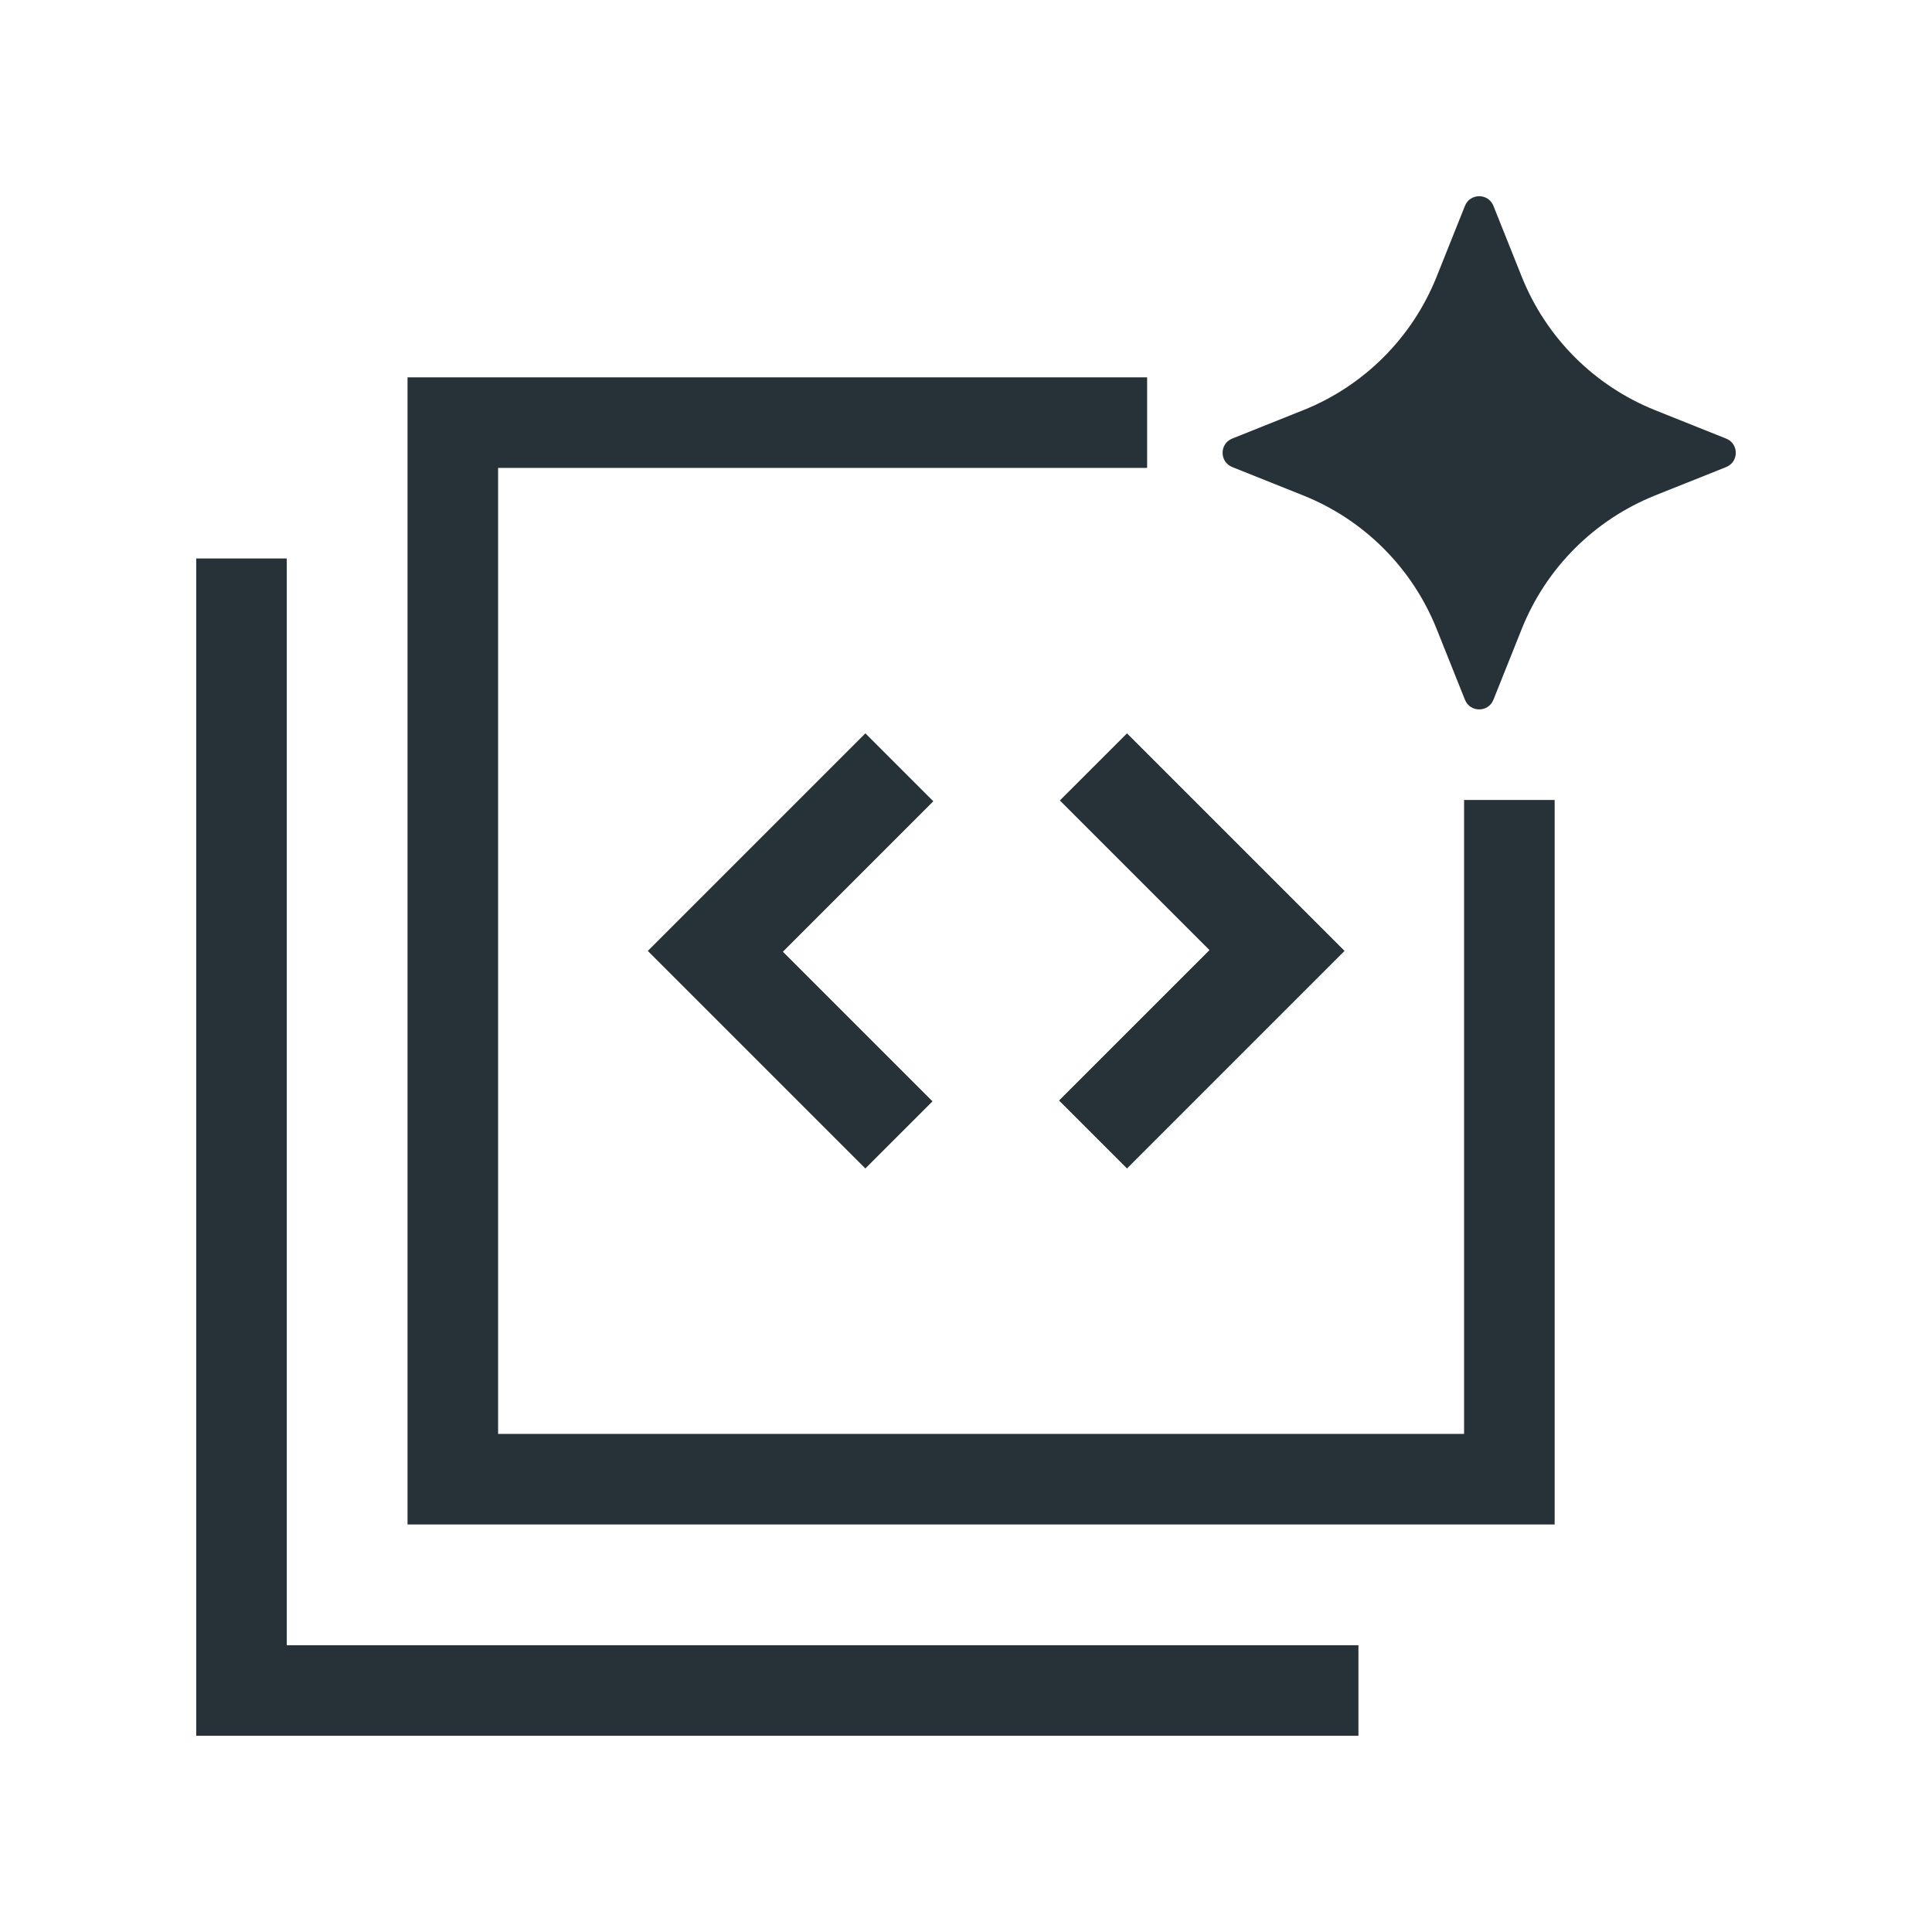 <svg width="128" height="128" viewBox="0 0 128 128" fill="none" xmlns="http://www.w3.org/2000/svg">
<path d="M89.081 63L74.667 48.586L70.219 53.033L80.132 62.946L70.165 72.912L74.667 77.414L89.081 63Z" fill="#263238"/>
<path d="M61.835 53.087L57.333 48.586L42.919 63L57.333 77.414L61.781 72.967L51.868 63.054L61.835 53.087Z" fill="#263238"/>
<path d="M95.177 41.66L97.057 46.362C97.398 47.213 98.602 47.213 98.943 46.362L100.823 41.66C102.436 37.63 105.629 34.436 109.66 32.823L114.362 30.943C115.213 30.602 115.213 29.398 114.362 29.057L109.66 27.177C105.629 25.564 102.436 22.37 100.823 18.34L98.943 13.638C98.602 12.787 97.398 12.787 97.057 13.638L95.177 18.34C93.564 22.37 90.371 25.564 86.34 27.177L81.638 29.057C80.787 29.398 80.787 30.602 81.638 30.943L86.34 32.823C90.371 34.436 93.564 37.63 95.177 41.66Z" fill="#263238"/>
<path d="M76 25H27V101H103V53H97V95H33V31H76V25Z" fill="#263238"/>
<path fill-rule="evenodd" clip-rule="evenodd" d="M13 37H19V109H90V115H13V37Z" fill="#263238"/>
</svg>
